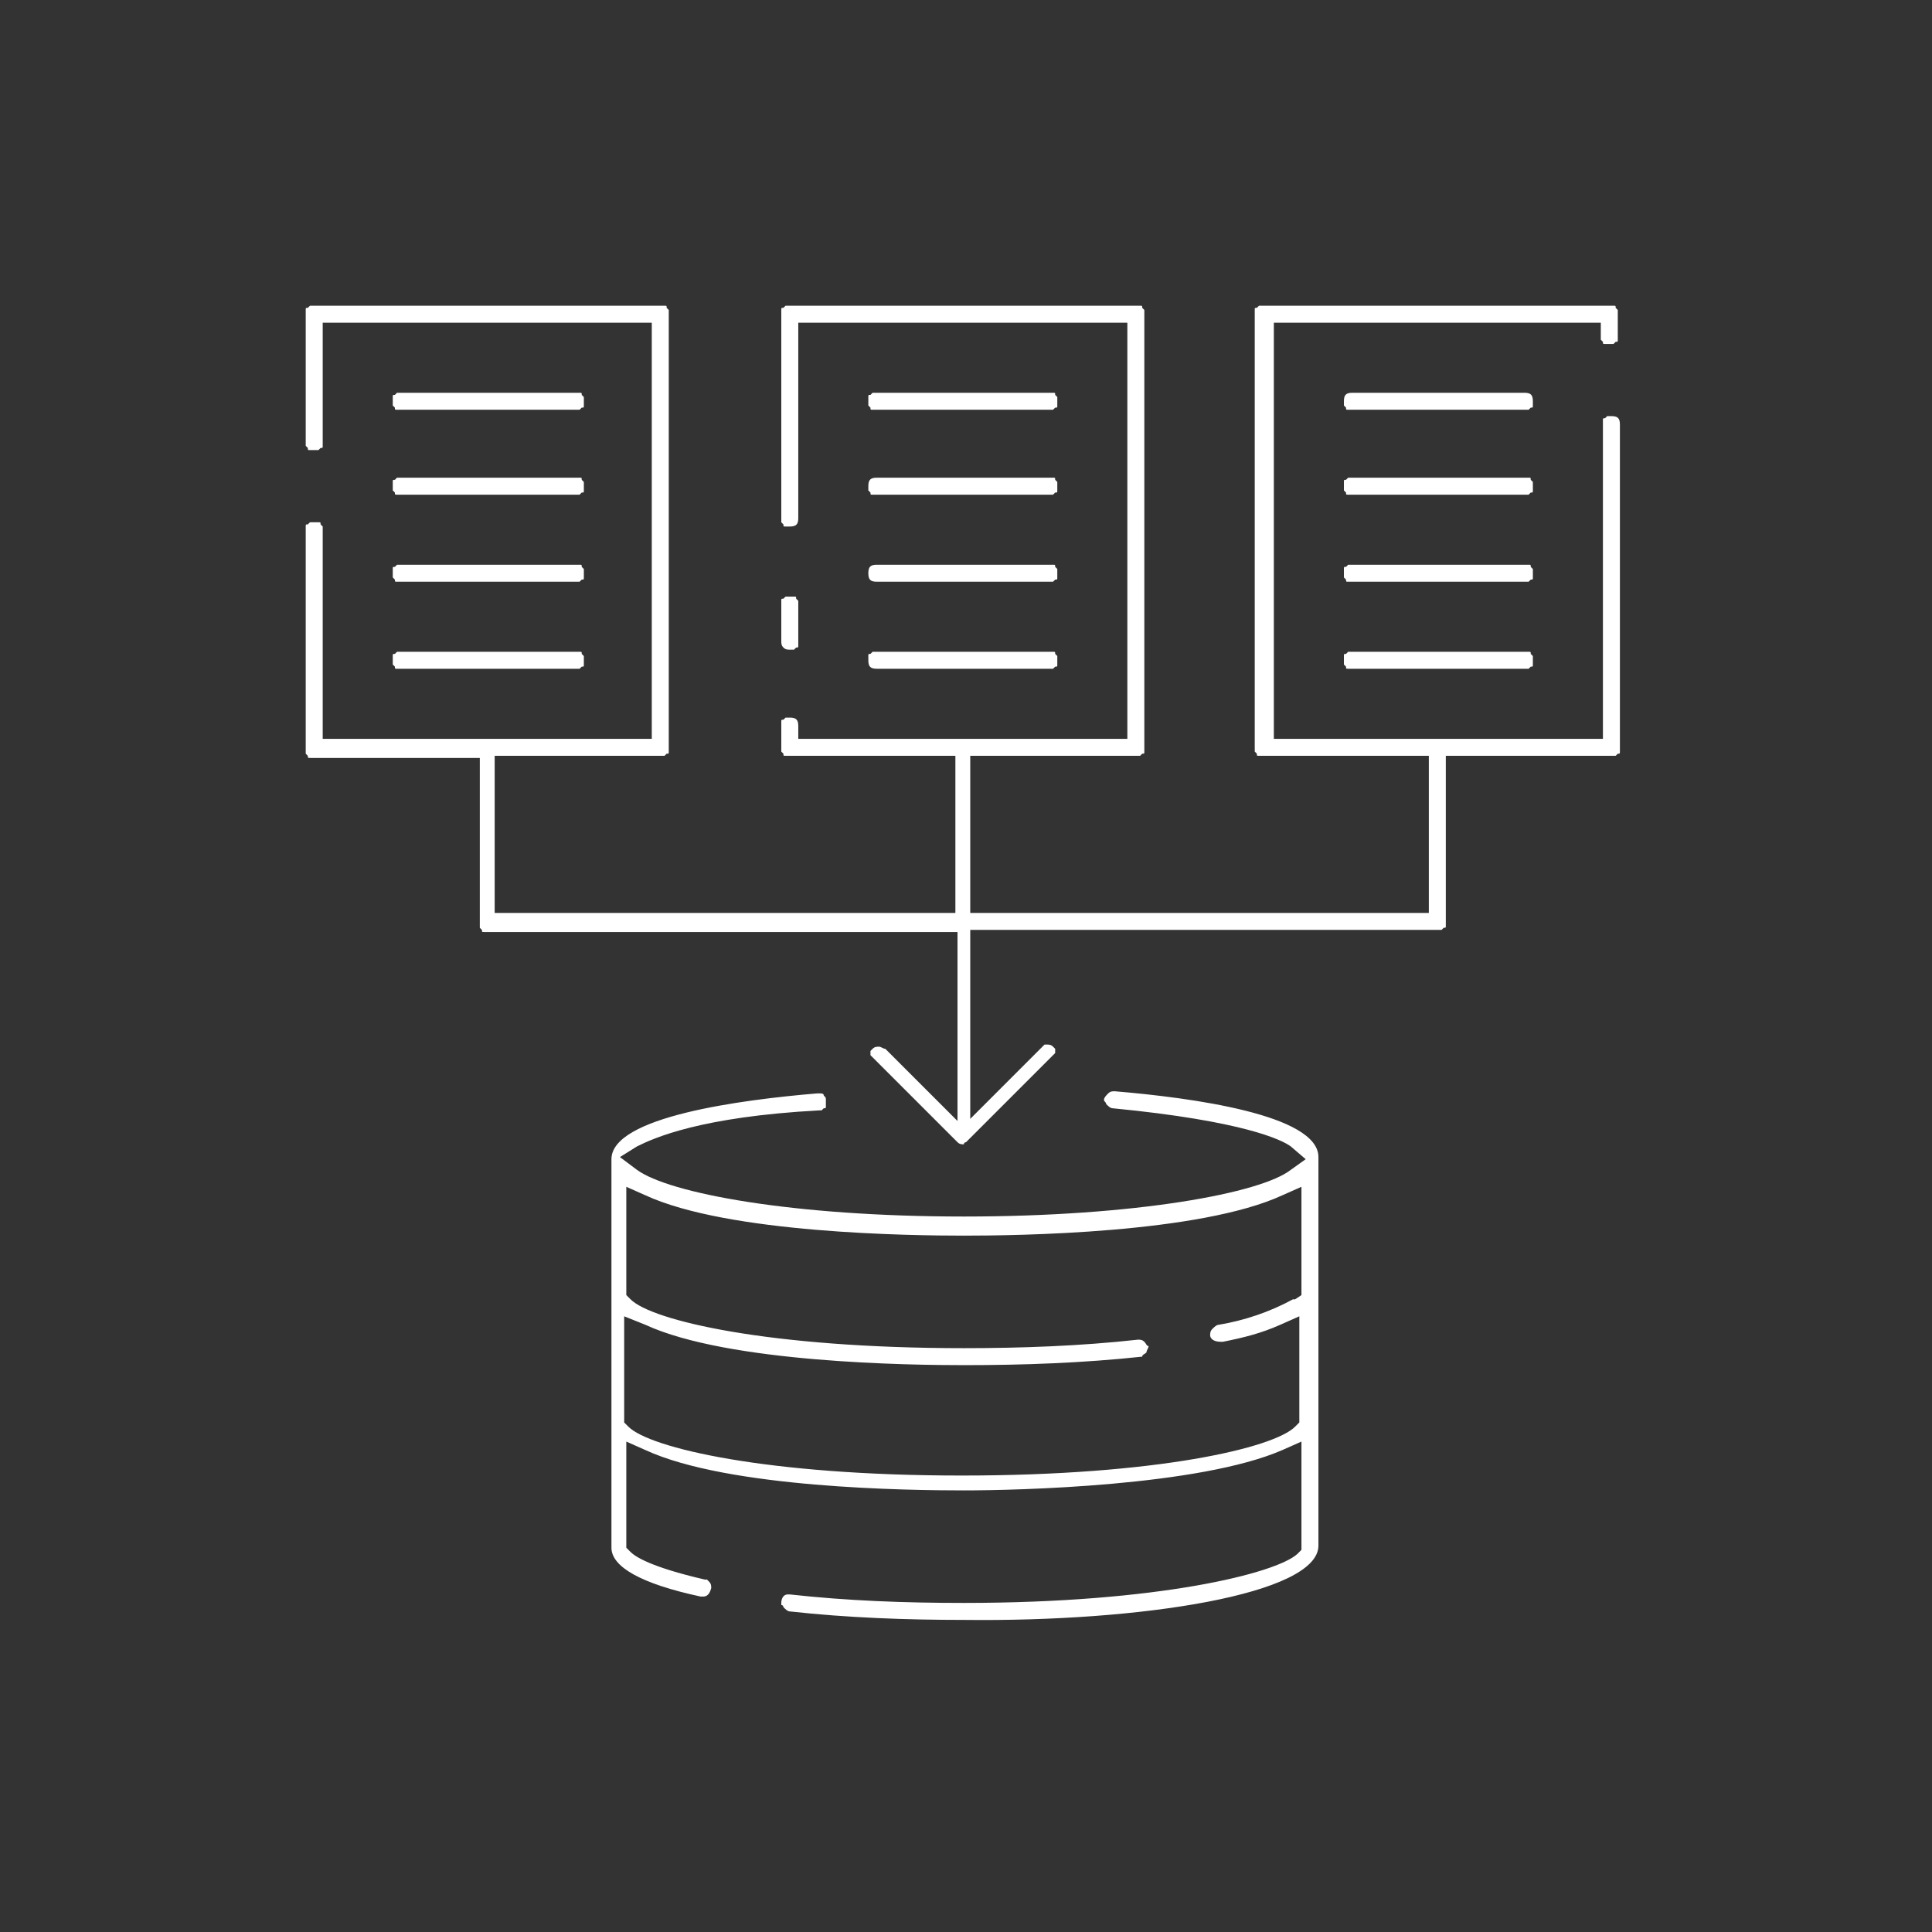 <?xml version="1.0" encoding="UTF-8"?> <svg xmlns="http://www.w3.org/2000/svg" xmlns:xlink="http://www.w3.org/1999/xlink" version="1.1" id="Layer_1" x="0px" y="0px" viewBox="0 0 91 91" style="enable-background:new 0 0 91 91;" xml:space="preserve"><rect x="0" y="0" width="91" height="91" fill="#333333" stroke="none"/> <style type="text/css"> .st0{fill:#FFFFFF;} </style> <path class="st0" d="M45.4,76.3c-2.7,0-5.5-0.1-8.2-0.4c-0.1,0-0.2-0.1-0.3-0.2c0,0,0-0.1-0.1-0.1c0,0,0-0.1,0-0.1 c0-0.2,0.1-0.4,0.3-0.4h0.1c2.7,0.3,5.4,0.4,8.2,0.4c9.2,0,14.7-1.4,15.7-2.3l0.2-0.2v-5.1l-0.9,0.4c-3.9,1.7-12.5,1.9-15,1.9 c-2.6,0-11.1-0.1-15-1.9l-0.9-0.4v5l0.2,0.2c0.2,0.2,0.9,0.7,3.5,1.3c0.1,0,0.1,0,0.1,0c0,0,0.1,0.1,0.1,0.1 c0.1,0.1,0.1,0.2,0.1,0.3c-0.1,0.4-0.3,0.4-0.4,0.4H33c-2.8-0.6-4.2-1.4-4.2-2.3V54.6c0-2,6.1-2.8,9.7-3.1h0.1c0.1,0,0.2,0,0.2,0.1 c0.1,0.1,0.1,0.1,0.1,0.2v0.1c0,0.1,0,0.1,0,0.2c0,0.1,0,0.1-0.1,0.1c0,0-0.1,0.1-0.1,0.1s-0.1,0-0.1,0l0,0C33,52.6,30.8,53.6,30,54 l-0.8,0.5l0.8,0.6c1.5,1.1,7.3,2.2,15.4,2.2s14-1.1,15.4-2.2l0.7-0.5L60.8,54c-0.4-0.3-2.2-1.2-8.4-1.8c-0.1,0-0.2-0.1-0.3-0.2 c0-0.1-0.1-0.1-0.1-0.2c0-0.1,0.1-0.2,0.2-0.3c0.1-0.1,0.2-0.1,0.3-0.1c3.6,0.3,9.6,1.1,9.6,3.1v18.3C62.1,75.1,53.7,76.4,45.4,76.3 L45.4,76.3z M29.4,67l0.2,0.2c1,1,6.5,2.3,15.7,2.3S60,68.2,61,67.2l0.2-0.2v-5l-0.9,0.4c-0.9,0.4-1.7,0.6-2.7,0.8h-0.1 c-0.4,0-0.5-0.2-0.5-0.3c0-0.1,0-0.2,0.1-0.3c0.1-0.1,0.2-0.2,0.3-0.2c1.2-0.2,2.4-0.6,3.5-1.2H61l0.3-0.2v-5.1l-0.9,0.4 c-3.9,1.8-12.5,1.9-15,1.9c-2.5,0-11.1-0.1-15-1.9l-0.9-0.4V61l0.2,0.2c1,1,6.5,2.3,15.7,2.3c2.7,0,5.5-0.1,8.2-0.4 c0.1,0,0.2,0,0.3,0.1c0.1,0.1,0.1,0.2,0.2,0.2c0,0.1-0.1,0.2-0.1,0.3c-0.1,0.1-0.2,0.1-0.2,0.2c-2.8,0.3-5.6,0.4-8.4,0.4 c-2.5,0-11.1-0.1-15-1.9L29.4,62L29.4,67L29.4,67z"></path> <path class="st0" d="M18.9,19.3c-0.1,0-0.1,0-0.2,0c-0.1,0-0.1,0-0.1-0.1c0,0-0.1-0.1-0.1-0.1c0-0.1,0-0.1,0-0.2c0-0.1,0-0.1,0-0.2 c0-0.1,0-0.1,0.1-0.1c0,0,0.1-0.1,0.1-0.1c0.1,0,0.1,0,0.2,0h8.2c0.1,0,0.1,0,0.2,0c0.1,0,0.1,0,0.1,0.1c0,0,0.1,0.1,0.1,0.1 c0,0.1,0,0.1,0,0.2c0,0.1,0,0.1,0,0.2c0,0.1,0,0.1-0.1,0.1c0,0-0.1,0.1-0.1,0.1c-0.1,0-0.1,0-0.2,0H18.9z"></path> <path class="st0" d="M18.9,23.3c-0.1,0-0.1,0-0.2,0c-0.1,0-0.1,0-0.1-0.1c0,0-0.1-0.1-0.1-0.1c0-0.1,0-0.1,0-0.2c0-0.1,0-0.1,0-0.2 c0-0.1,0-0.1,0.1-0.1c0,0,0.1-0.1,0.1-0.1c0.1,0,0.1,0,0.2,0h8.2c0.1,0,0.1,0,0.2,0c0.1,0,0.1,0,0.1,0.1c0,0,0.1,0.1,0.1,0.1 c0,0.1,0,0.1,0,0.2c0,0.1,0,0.1,0,0.2c0,0.1,0,0.1-0.1,0.1c0,0-0.1,0.1-0.1,0.1c-0.1,0-0.1,0-0.2,0H18.9z"></path> <path class="st0" d="M18.9,27.4c-0.1,0-0.1,0-0.2,0c-0.1,0-0.1,0-0.1-0.1c0,0-0.1-0.1-0.1-0.1c0-0.1,0-0.1,0-0.2c0-0.1,0-0.1,0-0.2 c0-0.1,0-0.1,0.1-0.1c0,0,0.1-0.1,0.1-0.1c0.1,0,0.1,0,0.2,0h8.2c0.1,0,0.1,0,0.2,0c0.1,0,0.1,0,0.1,0.1c0,0,0.1,0.1,0.1,0.1 c0,0.1,0,0.1,0,0.2c0,0.1,0,0.1,0,0.2c0,0.1,0,0.1-0.1,0.1c0,0-0.1,0.1-0.1,0.1c-0.1,0-0.1,0-0.2,0H18.9z"></path> <path class="st0" d="M18.9,31.5c-0.1,0-0.1,0-0.2,0c-0.1,0-0.1,0-0.1-0.1c0,0-0.1-0.1-0.1-0.1c0-0.1,0-0.1,0-0.2c0-0.1,0-0.1,0-0.2 c0-0.1,0-0.1,0.1-0.1c0,0,0.1-0.1,0.1-0.1c0.1,0,0.1,0,0.2,0h8.2c0.1,0,0.1,0,0.2,0c0.1,0,0.1,0,0.1,0.1c0,0,0.1,0.1,0.1,0.1 c0,0.1,0,0.1,0,0.2c0,0.1,0,0.1,0,0.2c0,0.1,0,0.1-0.1,0.1c0,0-0.1,0.1-0.1,0.1c-0.1,0-0.1,0-0.2,0H18.9z"></path> <path class="st0" d="M37.2,30.6c-0.1,0-0.2,0-0.3-0.1c-0.1-0.1-0.1-0.2-0.1-0.3v-1.7c0-0.1,0-0.1,0-0.2c0-0.1,0-0.1,0.1-0.1 c0,0,0.1-0.1,0.1-0.1c0.1,0,0.1,0,0.2,0c0.1,0,0.1,0,0.2,0c0.1,0,0.1,0,0.1,0.1c0,0,0.1,0.1,0.1,0.1c0,0.1,0,0.1,0,0.2v1.7 c0,0.1,0,0.1,0,0.2s0,0.1-0.1,0.1c0,0-0.1,0.1-0.1,0.1C37.3,30.6,37.3,30.6,37.2,30.6z"></path> <path class="st0" d="M41.3,19.3c-0.1,0-0.1,0-0.2,0c-0.1,0-0.1,0-0.1-0.1c0,0-0.1-0.1-0.1-0.1c0-0.1,0-0.1,0-0.2c0-0.1,0-0.1,0-0.2 c0-0.1,0-0.1,0.1-0.1c0,0,0.1-0.1,0.1-0.1c0.1,0,0.1,0,0.2,0h8.1c0.1,0,0.1,0,0.2,0c0.1,0,0.1,0,0.1,0.1c0,0,0.1,0.1,0.1,0.1 c0,0.1,0,0.1,0,0.2c0,0.1,0,0.1,0,0.2c0,0.1,0,0.1-0.1,0.1c0,0-0.1,0.1-0.1,0.1c-0.1,0-0.1,0-0.2,0H41.3z"></path> <path class="st0" d="M41.3,23.3c-0.1,0-0.1,0-0.2,0c-0.1,0-0.1,0-0.1-0.1c0,0-0.1-0.1-0.1-0.1s0-0.1,0-0.2c0-0.3,0.1-0.4,0.4-0.4 h8.1c0.1,0,0.1,0,0.2,0c0.1,0,0.1,0,0.1,0.1c0,0,0.1,0.1,0.1,0.1c0,0.1,0,0.1,0,0.2c0,0.1,0,0.1,0,0.2c0,0.1,0,0.1-0.1,0.1 c0,0-0.1,0.1-0.1,0.1c-0.1,0-0.1,0-0.2,0H41.3z"></path> <path class="st0" d="M41.3,27.4c-0.3,0-0.4-0.1-0.4-0.4c0-0.3,0.1-0.4,0.4-0.4h8.1c0.1,0,0.1,0,0.2,0c0.1,0,0.1,0,0.1,0.1 c0,0,0.1,0.1,0.1,0.1c0,0.1,0,0.1,0,0.2c0,0.1,0,0.1,0,0.2c0,0.1,0,0.1-0.1,0.1c0,0-0.1,0.1-0.1,0.1c-0.1,0-0.1,0-0.2,0H41.3z"></path> <path class="st0" d="M41.3,31.5c-0.3,0-0.4-0.1-0.4-0.4c0-0.1,0-0.1,0-0.2c0-0.1,0-0.1,0.1-0.1c0,0,0.1-0.1,0.1-0.1 c0.1,0,0.1,0,0.2,0h8.1c0.1,0,0.1,0,0.2,0c0.1,0,0.1,0,0.1,0.1c0,0,0.1,0.1,0.1,0.1c0,0.1,0,0.1,0,0.2c0,0.1,0,0.1,0,0.2 c0,0.1,0,0.1-0.1,0.1c0,0-0.1,0.1-0.1,0.1c-0.1,0-0.1,0-0.2,0H41.3z"></path> <path class="st0" d="M45.4,53.9c-0.1,0-0.2,0-0.3-0.1l-4-4c0,0-0.1-0.1-0.1-0.1c0,0,0-0.1,0-0.1c0-0.1,0-0.1,0-0.1s0.1-0.1,0.1-0.1 c0.1-0.1,0.2-0.1,0.3-0.1c0.1,0,0.2,0.1,0.3,0.1l3.4,3.4v-8.9H23c-0.1,0-0.1,0-0.2,0c-0.1,0-0.1,0-0.1-0.1c0,0-0.1-0.1-0.1-0.1 c0-0.1,0-0.1,0-0.2v-7.8h-7.8c-0.1,0-0.1,0-0.2,0c-0.1,0-0.1,0-0.1-0.1c0,0-0.1-0.1-0.1-0.1c0-0.1,0-0.1,0-0.2V25c0-0.1,0-0.1,0-0.2 c0-0.1,0-0.1,0.1-0.1c0,0,0.1-0.1,0.1-0.1c0.1,0,0.1,0,0.2,0c0.1,0,0.1,0,0.2,0c0.1,0,0.1,0,0.1,0.1c0,0,0.1,0.1,0.1,0.1 c0,0.1,0,0.1,0,0.2v9.8h15.5V15.2H15.2v5.6c0,0.1,0,0.1,0,0.2c0,0.1,0,0.1-0.1,0.1c0,0-0.1,0.1-0.1,0.1c-0.1,0-0.1,0-0.2,0 c-0.1,0-0.1,0-0.2,0c-0.1,0-0.1,0-0.1-0.1c0,0-0.1-0.1-0.1-0.1c0-0.1,0-0.1,0-0.2v-6c0-0.1,0-0.1,0-0.2s0-0.1,0.1-0.1 c0,0,0.1-0.1,0.1-0.1s0.1,0,0.2,0h16.3c0.1,0,0.1,0,0.2,0c0.1,0,0.1,0,0.1,0.1c0,0,0.1,0.1,0.1,0.1c0,0.1,0,0.1,0,0.2v20.4 c0,0.1,0,0.1,0,0.2c0,0.1,0,0.1-0.1,0.1c0,0-0.1,0.1-0.1,0.1c-0.1,0-0.1,0-0.2,0h-7.8V43H45v-7.4h-7.8c-0.1,0-0.1,0-0.2,0 c-0.1,0-0.1,0-0.1-0.1c0,0-0.1-0.1-0.1-0.1c0-0.1,0-0.1,0-0.2v-1c0-0.1,0-0.1,0-0.2c0-0.1,0-0.1,0.1-0.1c0,0,0.1-0.1,0.1-0.1 c0.1,0,0.1,0,0.2,0c0.3,0,0.4,0.1,0.4,0.4v0.6h15.5V15.2H37.6v9.2c0,0.3-0.1,0.4-0.4,0.4c-0.1,0-0.1,0-0.2,0c-0.1,0-0.1,0-0.1-0.1 c0,0-0.1-0.1-0.1-0.1c0-0.1,0-0.1,0-0.2v-9.6c0-0.1,0-0.1,0-0.2c0-0.1,0-0.1,0.1-0.1c0,0,0.1-0.1,0.1-0.1c0.1,0,0.1,0,0.2,0h16.3 c0.1,0,0.1,0,0.2,0c0.1,0,0.1,0,0.1,0.1c0,0,0.1,0.1,0.1,0.1c0,0.1,0,0.1,0,0.2v20.4c0,0.1,0,0.1,0,0.2c0,0.1,0,0.1-0.1,0.1 c0,0-0.1,0.1-0.1,0.1c-0.1,0-0.1,0-0.2,0h-7.8V43h21.6v-7.4h-7.8c-0.1,0-0.1,0-0.2,0c-0.1,0-0.1,0-0.1-0.1c0,0-0.1-0.1-0.1-0.1 c0-0.1,0-0.1,0-0.2V14.8c0-0.1,0-0.1,0-0.2s0-0.1,0.1-0.1c0,0,0.1-0.1,0.1-0.1c0.1,0,0.1,0,0.2,0h16.3c0.1,0,0.1,0,0.2,0 s0.1,0,0.1,0.1c0,0,0.1,0.1,0.1,0.1s0,0.1,0,0.2v1c0,0.1,0,0.1,0,0.2c0,0.1,0,0.1-0.1,0.1c0,0-0.1,0.1-0.1,0.1c-0.1,0-0.1,0-0.2,0 c-0.1,0-0.1,0-0.2,0c-0.1,0-0.1,0-0.1-0.1c0,0-0.1-0.1-0.1-0.1c0-0.1,0-0.1,0-0.2v-0.6H60v19.6h15.5V20c0-0.1,0-0.1,0-0.2 s0-0.1,0.1-0.1c0,0,0.1-0.1,0.1-0.1c0.1,0,0.1,0,0.2,0c0.3,0,0.4,0.1,0.4,0.4v15.2c0,0.1,0,0.1,0,0.2s0,0.1-0.1,0.1 c0,0-0.1,0.1-0.1,0.1c-0.1,0-0.1,0-0.2,0h-7.8v7.8c0,0.1,0,0.1,0,0.2c0,0.1,0,0.1-0.1,0.1c0,0-0.1,0.1-0.1,0.1c-0.1,0-0.1,0-0.2,0 h-22v8.9l3.4-3.4c0,0,0.1-0.1,0.1-0.1c0,0,0.1,0,0.1,0c0.1,0,0.2,0,0.3,0.1c0,0,0.1,0.1,0.1,0.1c0,0,0,0.1,0,0.1c0,0.1,0,0.1,0,0.1 c0,0-0.1,0.1-0.1,0.1l-4.1,4.1C45.5,53.8,45.4,53.8,45.4,53.9L45.4,53.9z"></path> <path class="st0" d="M63.7,19.3c-0.1,0-0.1,0-0.2,0c-0.1,0-0.1,0-0.1-0.1c0,0-0.1-0.1-0.1-0.1c0-0.1,0-0.1,0-0.2 c0-0.3,0.1-0.4,0.4-0.4h8.1c0.3,0,0.4,0.1,0.4,0.4c0,0.1,0,0.1,0,0.2c0,0.1,0,0.1-0.1,0.1c0,0-0.1,0.1-0.1,0.1c-0.1,0-0.1,0-0.2,0 H63.7z"></path> <path class="st0" d="M63.7,23.3c-0.1,0-0.1,0-0.2,0c-0.1,0-0.1,0-0.1-0.1c0,0-0.1-0.1-0.1-0.1c0-0.1,0-0.1,0-0.2c0-0.1,0-0.1,0-0.2 c0-0.1,0-0.1,0.1-0.1c0,0,0.1-0.1,0.1-0.1c0.1,0,0.1,0,0.2,0h8.1c0.1,0,0.1,0,0.2,0c0.1,0,0.1,0,0.1,0.1c0,0,0.1,0.1,0.1,0.1 c0,0.1,0,0.1,0,0.2c0,0.1,0,0.1,0,0.2c0,0.1,0,0.1-0.1,0.1c0,0-0.1,0.1-0.1,0.1c-0.1,0-0.1,0-0.2,0H63.7z"></path> <path class="st0" d="M63.7,27.4c-0.1,0-0.1,0-0.2,0c-0.1,0-0.1,0-0.1-0.1c0,0-0.1-0.1-0.1-0.1s0-0.1,0-0.2c0-0.1,0-0.1,0-0.2 c0-0.1,0-0.1,0.1-0.1c0,0,0.1-0.1,0.1-0.1c0.1,0,0.1,0,0.2,0h8.1c0.1,0,0.1,0,0.2,0c0.1,0,0.1,0,0.1,0.1c0,0,0.1,0.1,0.1,0.1 c0,0.1,0,0.1,0,0.2c0,0.1,0,0.1,0,0.2s0,0.1-0.1,0.1c0,0-0.1,0.1-0.1,0.1c-0.1,0-0.1,0-0.2,0H63.7z"></path> <path class="st0" d="M63.7,31.5c-0.1,0-0.1,0-0.2,0c-0.1,0-0.1,0-0.1-0.1c0,0-0.1-0.1-0.1-0.1c0-0.1,0-0.1,0-0.2c0-0.1,0-0.1,0-0.2 c0-0.1,0-0.1,0.1-0.1c0,0,0.1-0.1,0.1-0.1c0.1,0,0.1,0,0.2,0h8.1c0.1,0,0.1,0,0.2,0c0.1,0,0.1,0,0.1,0.1c0,0,0.1,0.1,0.1,0.1 c0,0.1,0,0.1,0,0.2c0,0.1,0,0.1,0,0.2c0,0.1,0,0.1-0.1,0.1c0,0-0.1,0.1-0.1,0.1c-0.1,0-0.1,0-0.2,0H63.7z"></path> </svg> 